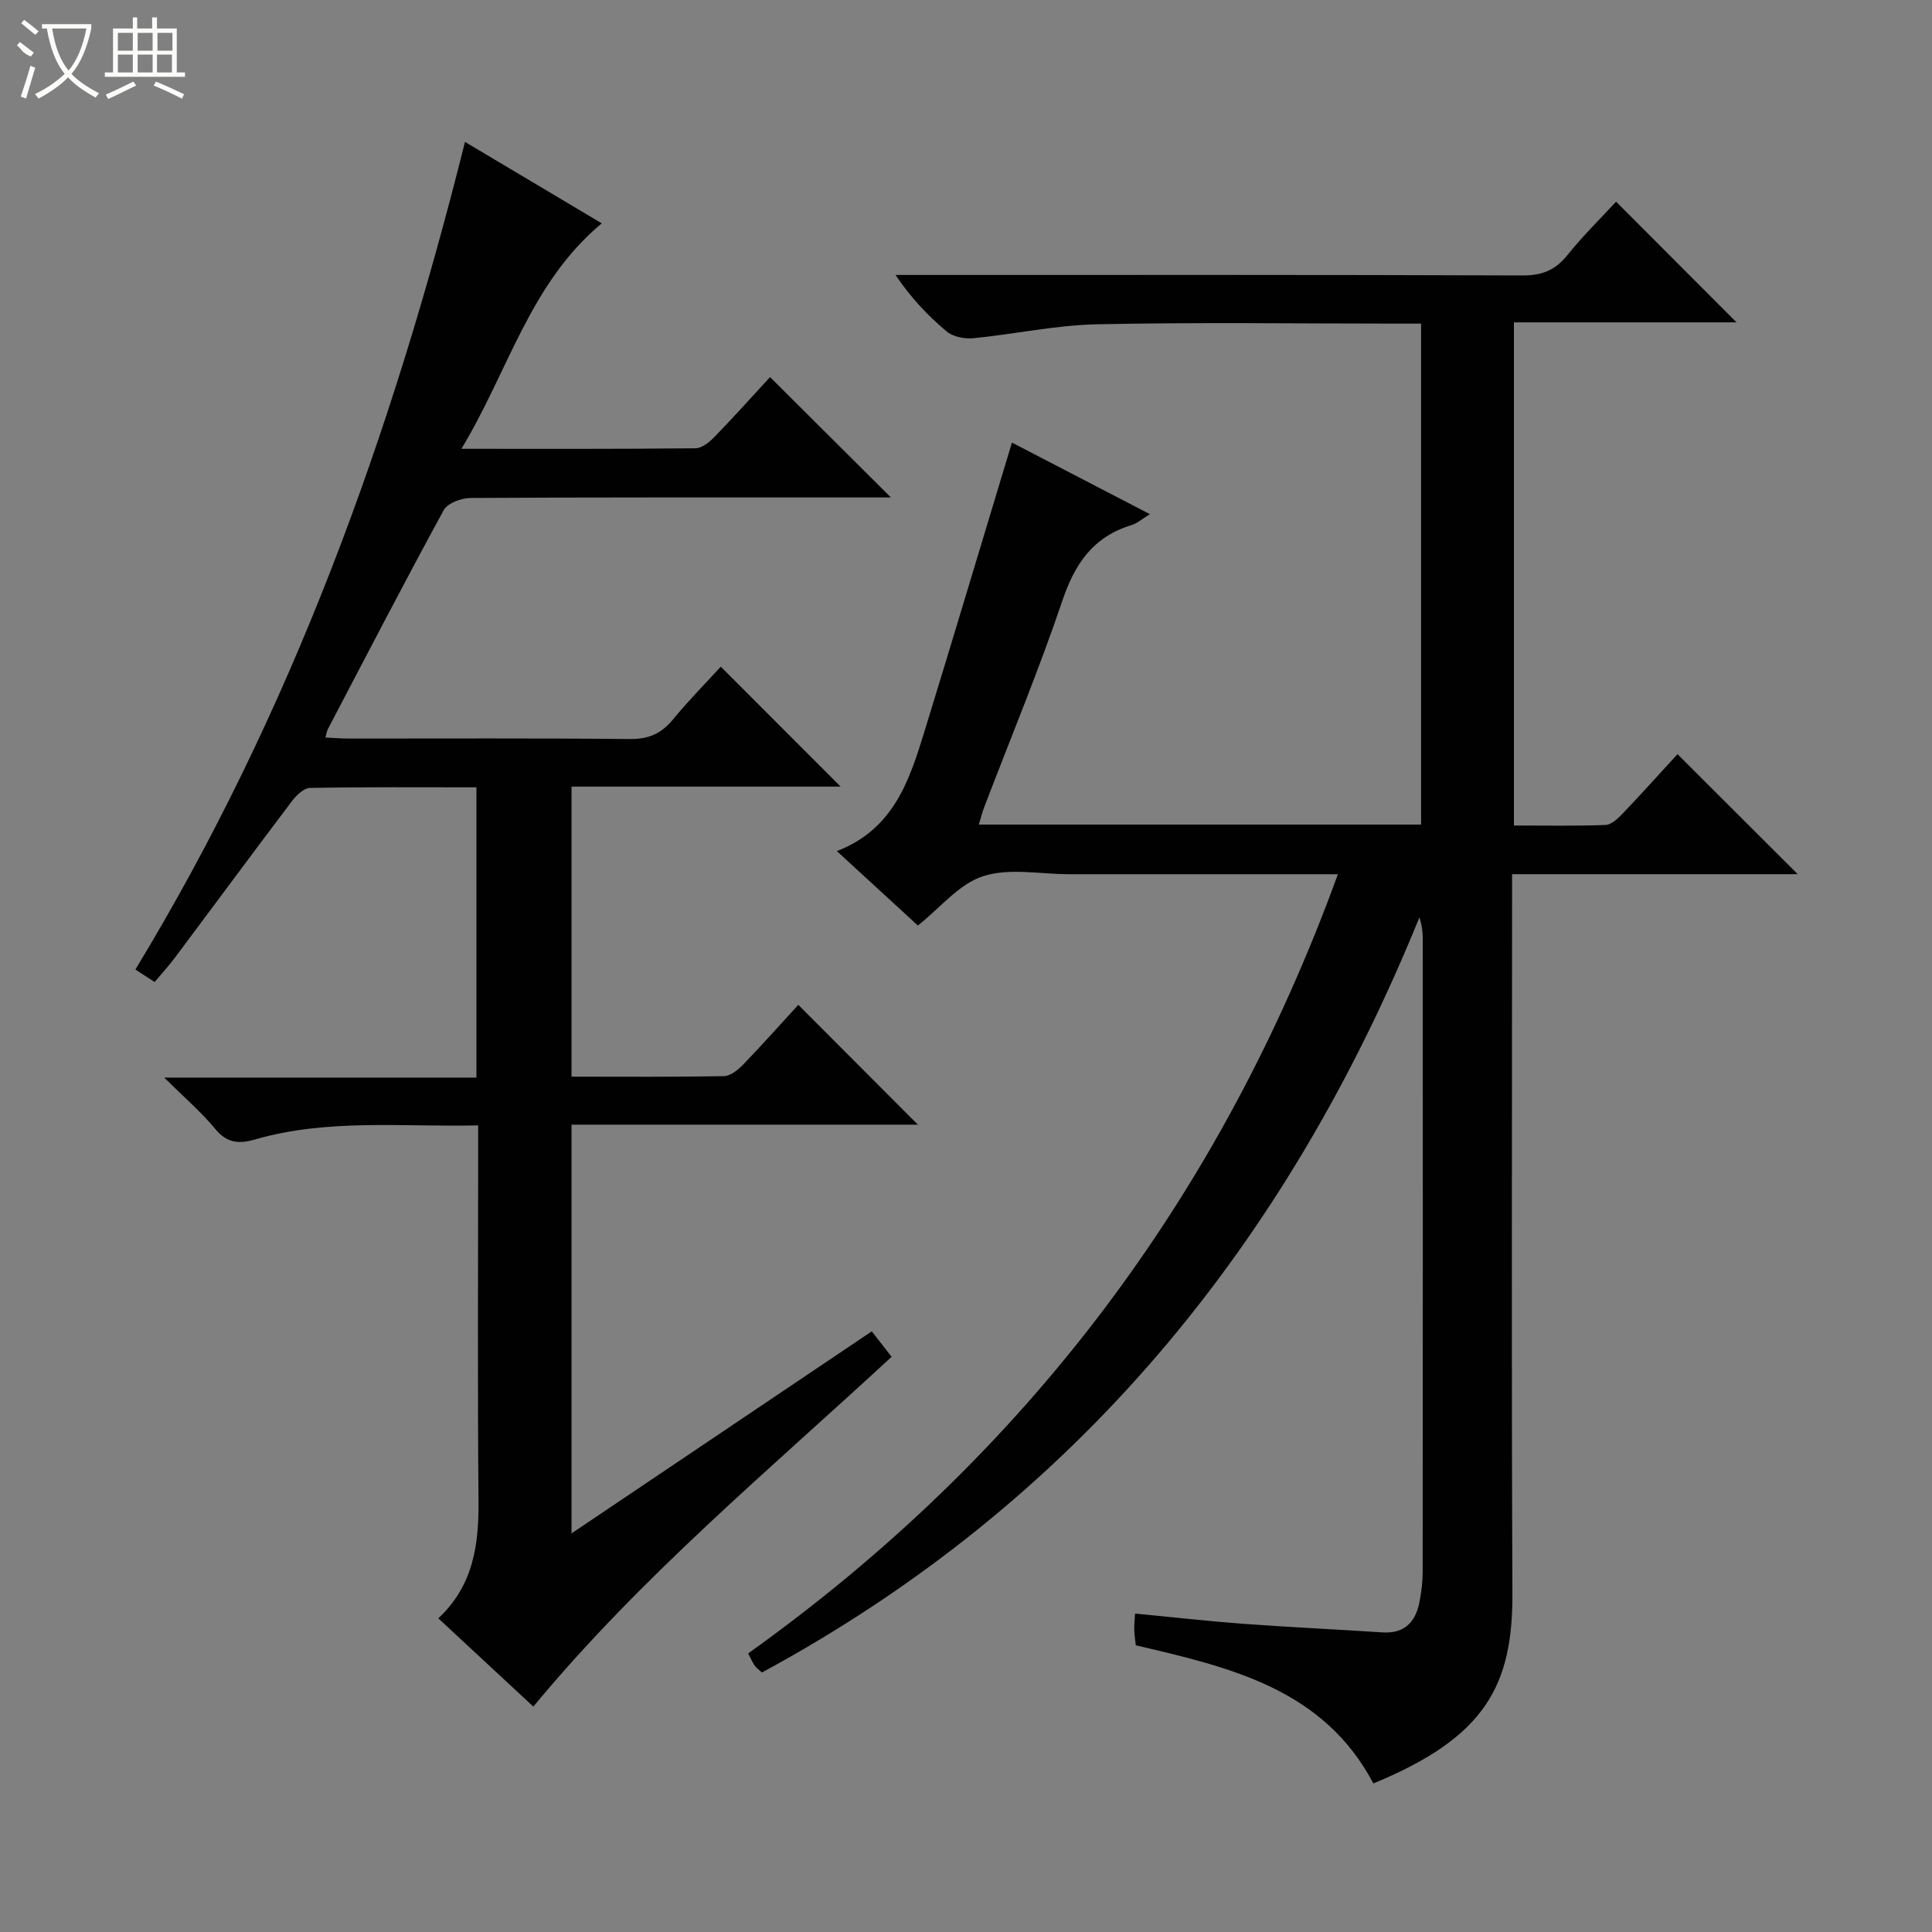 <svg enable-background="new 0 0 400 400" viewBox="0 0 400 400" xmlns="http://www.w3.org/2000/svg"><rect x="0" y="0" width="400" height="400" fill="#808080" stroke="none"/><path d="m154.9 342.32c57.63-41.17 97.9-94.81 122.1-161.32-17.27 0-33.93 0-50.58 0-1.67 0-3.33 0-5 0-6 0-12.44-1.35-17.87.4-4.99 1.61-8.91 6.57-13.51 10.22-5.08-4.66-10.57-9.71-16.78-15.41 11.84-4.55 15.07-14.78 18.2-24.97 6.04-19.63 11.91-39.32 18.05-59.61 8.85 4.59 18.46 9.58 28.56 14.82-1.58.96-2.61 1.9-3.81 2.27-7.88 2.39-11.7 7.93-14.29 15.59-4.89 14.47-10.78 28.6-16.23 42.88-.4 1.05-.67 2.16-1.08 3.53h91.56c0-34.48 0-68.87 0-103.72-1.84 0-3.47 0-5.1 0-20.67 0-41.34-.3-62 .14-8.57.18-17.09 2.06-25.66 2.89-1.8.17-4.16-.31-5.48-1.42-3.9-3.26-7.41-6.99-10.57-11.68h5.26c41.5 0 83-.06 124.5.1 4.06.02 6.83-1.07 9.34-4.21 3.2-3.99 6.88-7.59 10.08-11.07 8.45 8.47 16.65 16.68 24.94 24.99-15.01 0-30.36 0-46.09 0v104.17c6.4 0 12.69.13 18.96-.11 1.21-.05 2.57-1.32 3.53-2.33 4-4.2 7.88-8.52 11.38-12.33 8.41 8.4 16.67 16.64 24.89 24.85-19.16 0-38.88 0-59.14 0v6.32c0 47.5-.14 95 .07 142.5.08 19.1-5.5 29.85-28.79 39.43-10.36-19.61-29.65-24.03-49.19-28.6-.1-.98-.28-2.1-.31-3.22-.03-.97.09-1.94.16-3.35 7.63.73 14.99 1.57 22.37 2.12 9.61.71 19.24 1.15 28.86 1.78 4.52.29 6.81-2.11 7.64-6.2.42-2.11.68-4.28.68-6.43.04-43.67.03-87.33.02-131 0-1.41-.18-2.83-.7-4.39-27.54 67.75-71.22 121.22-136.13 156.33-.62-.59-1.17-.98-1.54-1.5-.45-.68-.77-1.45-1.3-2.46z" fill="#010102"/><path d="m90.75 335.06c7.32-6.86 8.41-15.34 8.32-24.45-.21-23.83-.07-47.66-.07-71.49 0-1.81 0-3.63 0-6.12-15.66.36-31.11-1.45-46.23 2.92-3.35.97-5.79.74-8.21-2.19-2.93-3.54-6.47-6.57-10.57-10.63h64.65c0-20.18 0-39.88 0-60.09-11.55 0-23-.09-34.45.12-1.26.02-2.8 1.49-3.7 2.67-8.13 10.75-16.13 21.59-24.21 32.39-1.28 1.71-2.73 3.3-4.26 5.13-1.47-.96-2.68-1.74-3.99-2.59 32.29-53.18 53.1-110.76 68.24-171.35 9.56 5.69 18.75 11.17 28.32 16.86-14.88 12.36-19.29 30.54-29.06 46.68 16.92 0 32.7.06 48.47-.11 1.35-.01 2.93-1.32 3.99-2.42 4.04-4.16 7.9-8.49 11.44-12.32 8.37 8.33 16.58 16.51 25.02 24.92-1.2 0-2.87 0-4.55 0-27.5 0-54.99-.05-82.49.11-1.91.01-4.76 1.07-5.55 2.53-8.19 15.01-16.05 30.2-23.99 45.34-.21.4-.26.89-.49 1.73 1.8.08 3.4.21 4.99.21 19.33.01 38.66-.1 57.99.1 3.87.04 6.53-1.09 8.94-4.02 3.26-3.96 6.88-7.63 9.93-10.96 8.43 8.44 16.69 16.71 24.81 24.83-17.96 0-36.67 0-55.71 0v60.05c10.65 0 21.1.09 31.55-.11 1.36-.03 2.93-1.3 3.99-2.4 4.03-4.18 7.89-8.52 11.41-12.36 8.4 8.41 16.65 16.69 24.76 24.81-23.29 0-47.34 0-71.71 0v84.62c20.82-14.01 41.27-27.77 62.16-41.83 1.33 1.71 2.6 3.33 4.11 5.27-25.45 23.53-51.96 45.58-74.18 72.42-6.53-6.06-12.95-12.03-19.67-18.27z" fill="#010102"/><g fill="#fbfcfa"><path d="m6.4 11.7c-2-.8-1.9-1.6-2.9-2.3l.6-.7c.9.7 1.9 1.4 2.9 2.2zm-2.1 8.3c.7-2.1 1.4-4.2 2-6.4.2.1.6.3 1 .4-.7 2.3-1.3 4.4-1.9 6.4zm3-12.8c-1.1-.9-2.1-1.7-2.9-2.4l.6-.7c1 .8 2 1.5 3 2.4zm1.4-1.3v-.9h10.2v.9c-.9 4.2-2.3 7.3-4.1 9.4 1.3 1.4 3.2 2.7 5.7 4-.2.2-.4.5-.7.9-2.5-1.4-4.4-2.7-5.7-4.2-1.4 1.5-3.5 3-6.1 4.4 0 0 0 0-.1-.1-.3-.4-.5-.7-.7-.8 2.7-1.3 4.7-2.8 6.2-4.2-1.8-2.2-3-5.3-3.7-9.4zm9.2 0h-7.1c.6 3.8 1.7 6.7 3.4 8.7 1.7-2 2.9-4.8 3.7-8.7z"/><path d="m31.6 3.6h.9v2.3h4.1v9.1h1.7v.9h-16.6v-.9h1.7v-9.1h4.1v-2.3h.9v2.3h3.1v-2.3zm-4 13.3.6.8c-1.9.9-3.8 1.9-5.8 2.8-.2-.3-.3-.6-.5-.9 2-.9 3.9-1.8 5.7-2.7zm-3.2-10.1v3.7h3.1v-3.7zm0 4.5v3.7h3.1v-3.7zm4.1-4.5v3.7h3.1v-3.7zm0 4.5v3.7h3.1v-3.7zm9.1 9.1c-2.1-1.1-4.1-2-5.8-2.7l.5-.8c2.2.9 4.1 1.8 5.8 2.6l-.4.9zm-1.9-13.6h-3.1v3.7h3.1zm-3.2 4.5v3.7h3.1v-3.7z"/></g></svg>